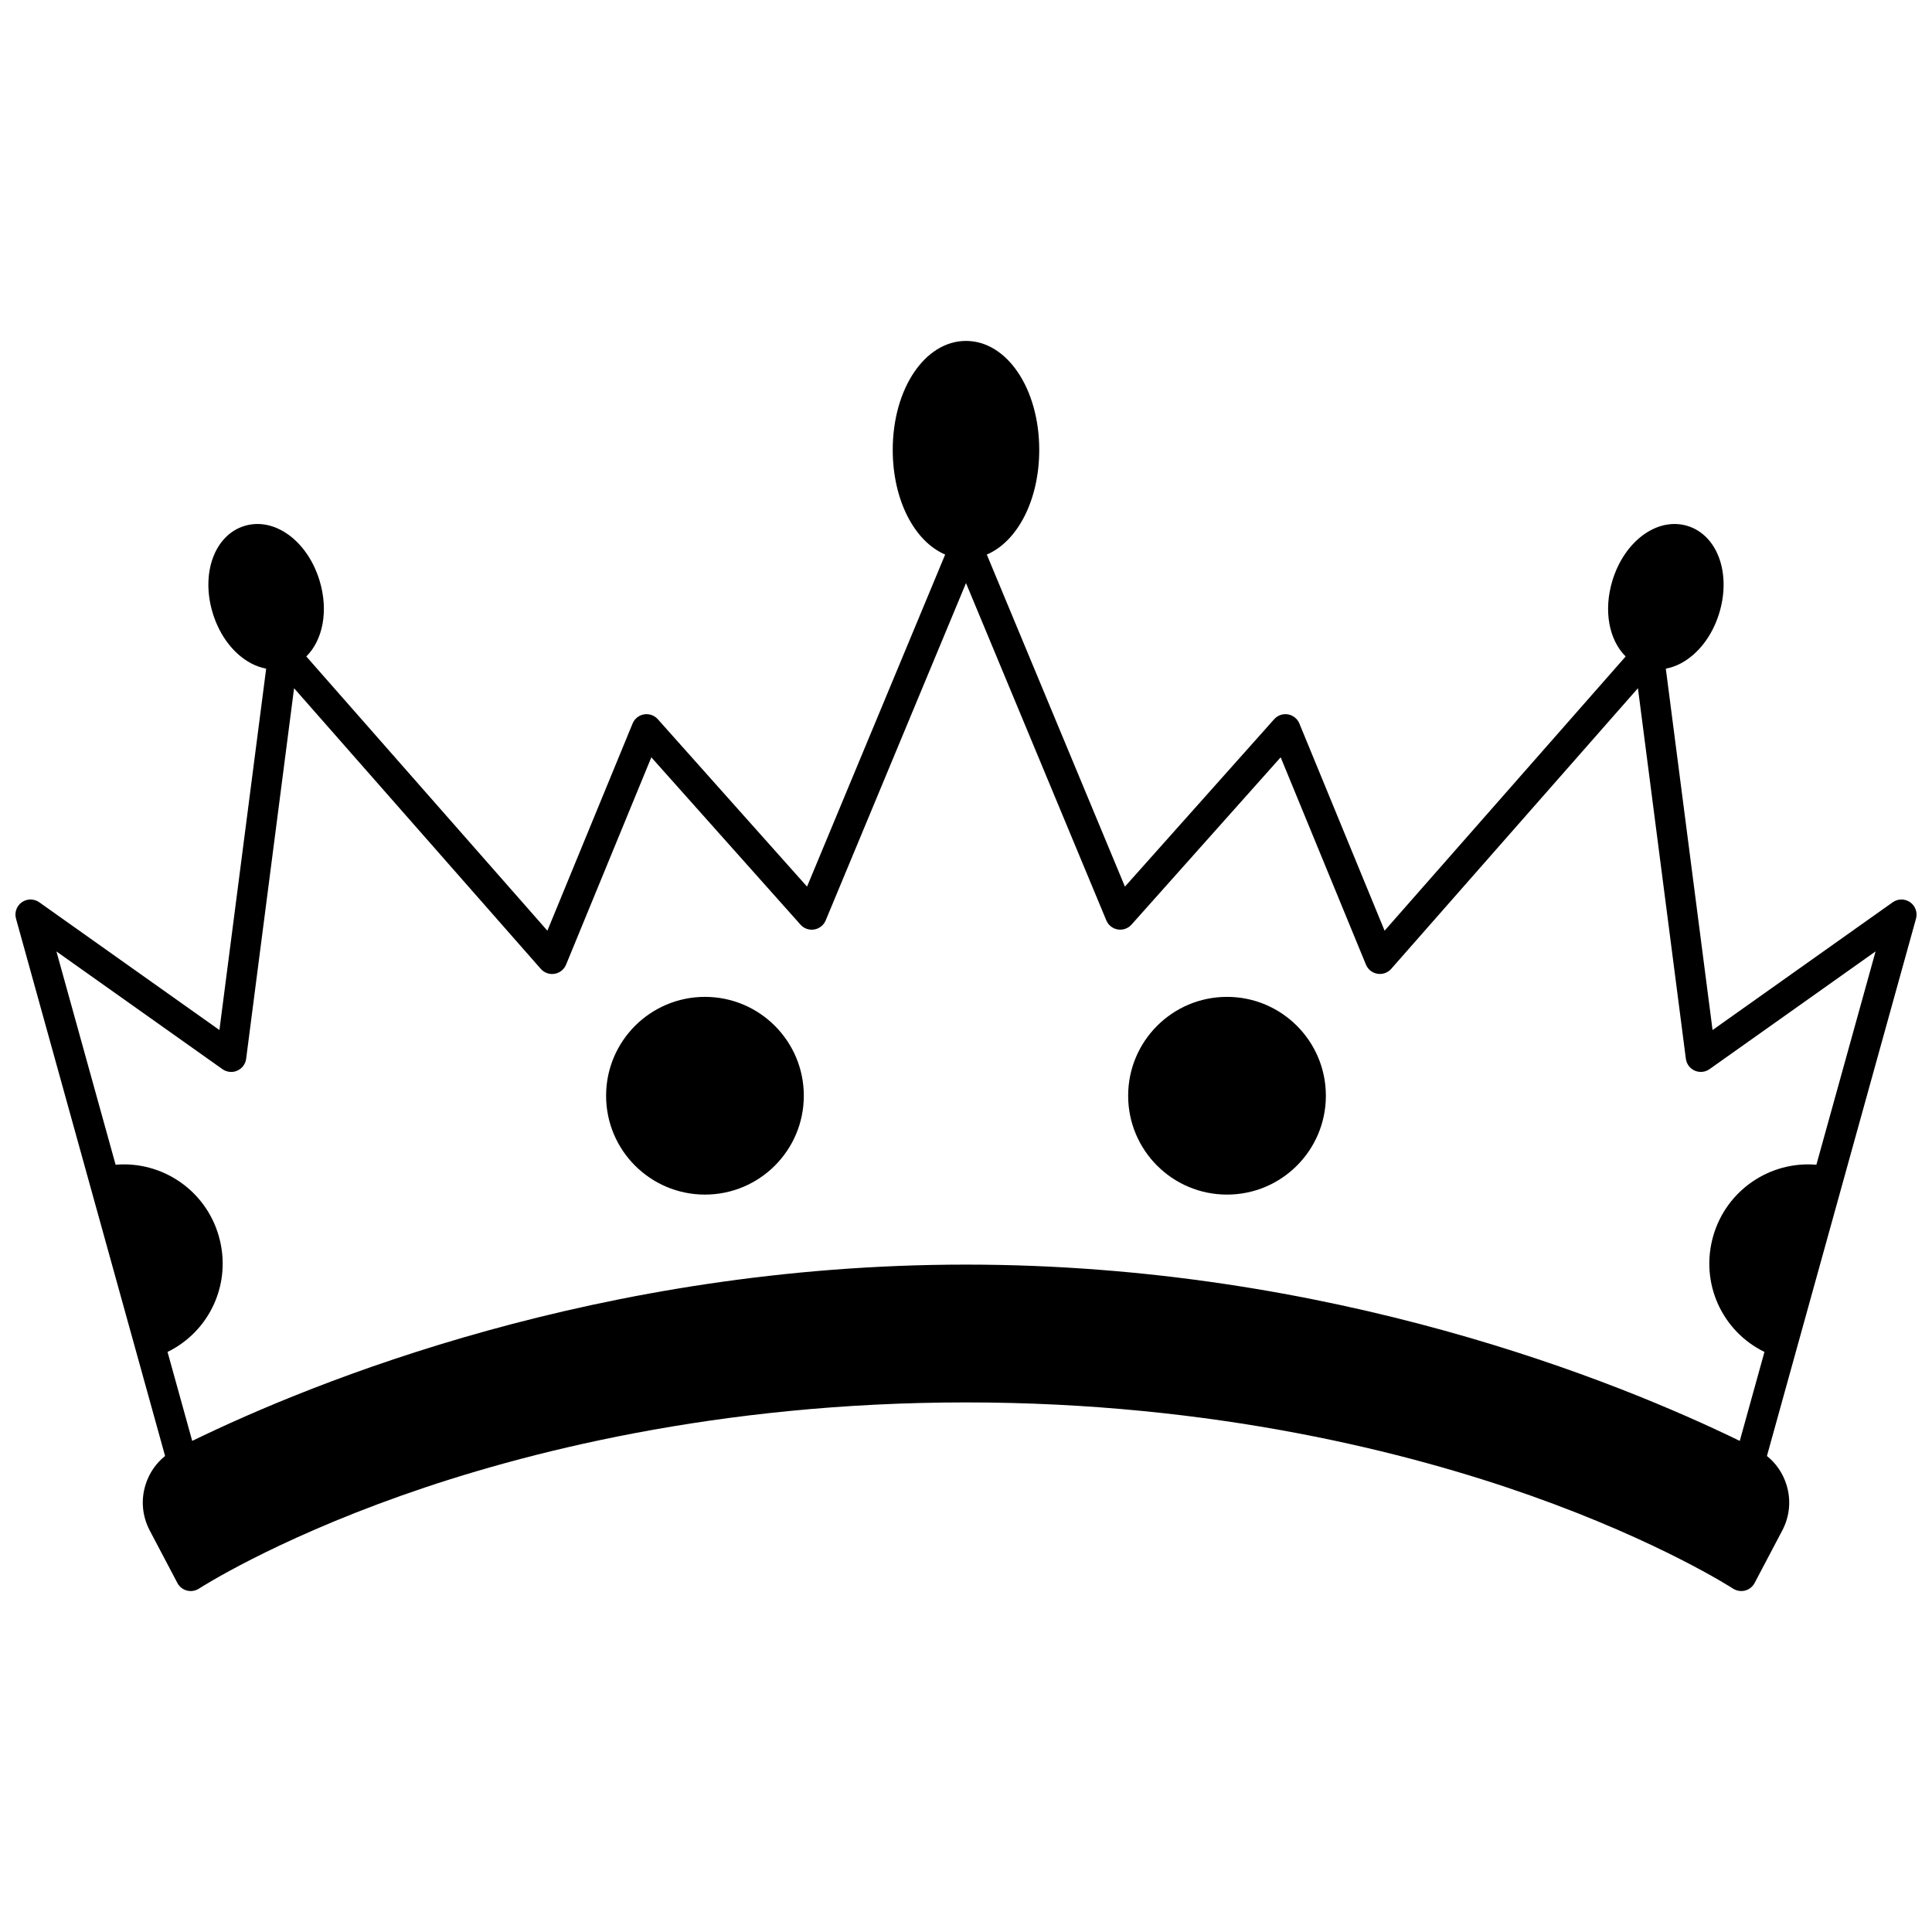 <?xml version="1.0" encoding="UTF-8"?>
<!-- Uploaded to: SVG Repo, www.svgrepo.com, Generator: SVG Repo Mixer Tools -->
<svg width="800px" height="800px" version="1.1" viewBox="144 144 512 512" xmlns="http://www.w3.org/2000/svg">
 <defs>
  <clipPath id="a">
   <path d="m148.09 234h503.81v332h-503.81z"/>
  </clipPath>
 </defs>
 <g clip-path="url(#a)">
  <path d="m650.2 383.1c-1.383-0.969-3.231-0.969-4.609 0.012l-47.746 33.859-12.387-95.77c1.336-0.258 2.672-0.707 3.984-1.406 4.637-2.465 8.344-7.316 10.176-13.316 3.211-10.535-0.488-20.684-8.418-23.102-7.934-2.418-16.672 3.934-19.887 14.465-2.445 8.016-0.879 15.797 3.504 20.129l-63.887 72.672-22.582-54.902c-0.523-1.273-1.668-2.188-3.023-2.422-1.359-0.234-2.738 0.25-3.656 1.281l-39.551 44.363-36.605-88c8.113-3.457 13.895-14.402 13.895-27.734 0-16.195-8.527-28.879-19.41-28.879-10.887 0-19.414 12.684-19.414 28.879 0 13.328 5.781 24.277 13.895 27.734l-36.605 88-39.551-44.363c-0.918-1.027-2.293-1.516-3.656-1.281-1.359 0.23-2.5 1.145-3.023 2.422l-22.582 54.902-63.887-72.676c4.383-4.332 5.949-12.113 3.504-20.129-3.215-10.527-11.945-16.883-19.887-14.461-7.93 2.422-11.625 12.566-8.414 23.105 1.832 5.996 5.539 10.852 10.176 13.312 1.312 0.699 2.648 1.152 3.984 1.406l-12.387 95.77-47.746-33.859c-1.379-0.98-3.227-0.98-4.609-0.012-1.383 0.973-2.008 2.711-1.555 4.34l39.508 142.41c-2.398 1.93-4.188 4.512-5.144 7.516-1.305 4.082-0.926 8.418 1.07 12.219l7.336 13.926c0.523 0.996 1.445 1.727 2.535 2.008s2.25 0.094 3.191-0.523c0.188-0.121 19.273-12.48 53.73-24.68 31.777-11.25 83.52-24.66 149.53-24.66s117.75 13.41 149.54 24.66c34.457 12.195 53.539 24.555 53.727 24.676 0.656 0.43 1.422 0.652 2.191 0.652 0.336 0 0.672-0.043 1-0.125 1.09-0.281 2.012-1.012 2.535-2.008l7.34-13.93c1.992-3.793 2.375-8.133 1.07-12.215-0.961-3.004-2.746-5.586-5.144-7.516l39.508-142.41c0.449-1.629-0.176-3.367-1.559-4.34zm-24.84 69.566c-12.254-1.039-23.828 6.691-27.332 18.867-3.578 12.434 2.305 25.234 13.57 30.746l-6.539 23.574c-32.105-15.625-108.19-46.719-205.06-46.719-96.871 0-172.95 31.09-205.06 46.719l-6.539-23.574c11.266-5.516 17.148-18.316 13.57-30.746-3.504-12.18-15.074-19.906-27.332-18.867l-15.684-56.527 44 31.199c1.145 0.812 2.633 0.965 3.918 0.402s2.184-1.758 2.359-3.148l12.703-98.203 65.379 74.371c0.914 1.039 2.301 1.535 3.66 1.305 1.363-0.227 2.512-1.145 3.039-2.422l22.598-54.945 39.531 44.344c0.914 1.027 2.293 1.512 3.648 1.281 1.355-0.23 2.5-1.137 3.027-2.406l37.184-89.395 37.184 89.387c0.527 1.27 1.672 2.18 3.027 2.406 1.355 0.23 2.734-0.258 3.648-1.281l39.531-44.344 22.598 54.945c0.527 1.277 1.676 2.195 3.039 2.422 1.363 0.23 2.75-0.266 3.66-1.305l65.379-74.371 12.703 98.203c0.18 1.391 1.074 2.59 2.359 3.148 1.285 0.562 2.773 0.41 3.918-0.402l44-31.199z"/>
 </g>
 <path d="m357.02 434.38c0 14.469-11.73 26.199-26.199 26.199s-26.199-11.73-26.199-26.199 11.73-26.199 26.199-26.199 26.199 11.73 26.199 26.199"/>
 <path d="m495.37 434.38c0 14.469-11.73 26.199-26.199 26.199s-26.199-11.73-26.199-26.199 11.73-26.199 26.199-26.199 26.199 11.73 26.199 26.199"/>
</svg>